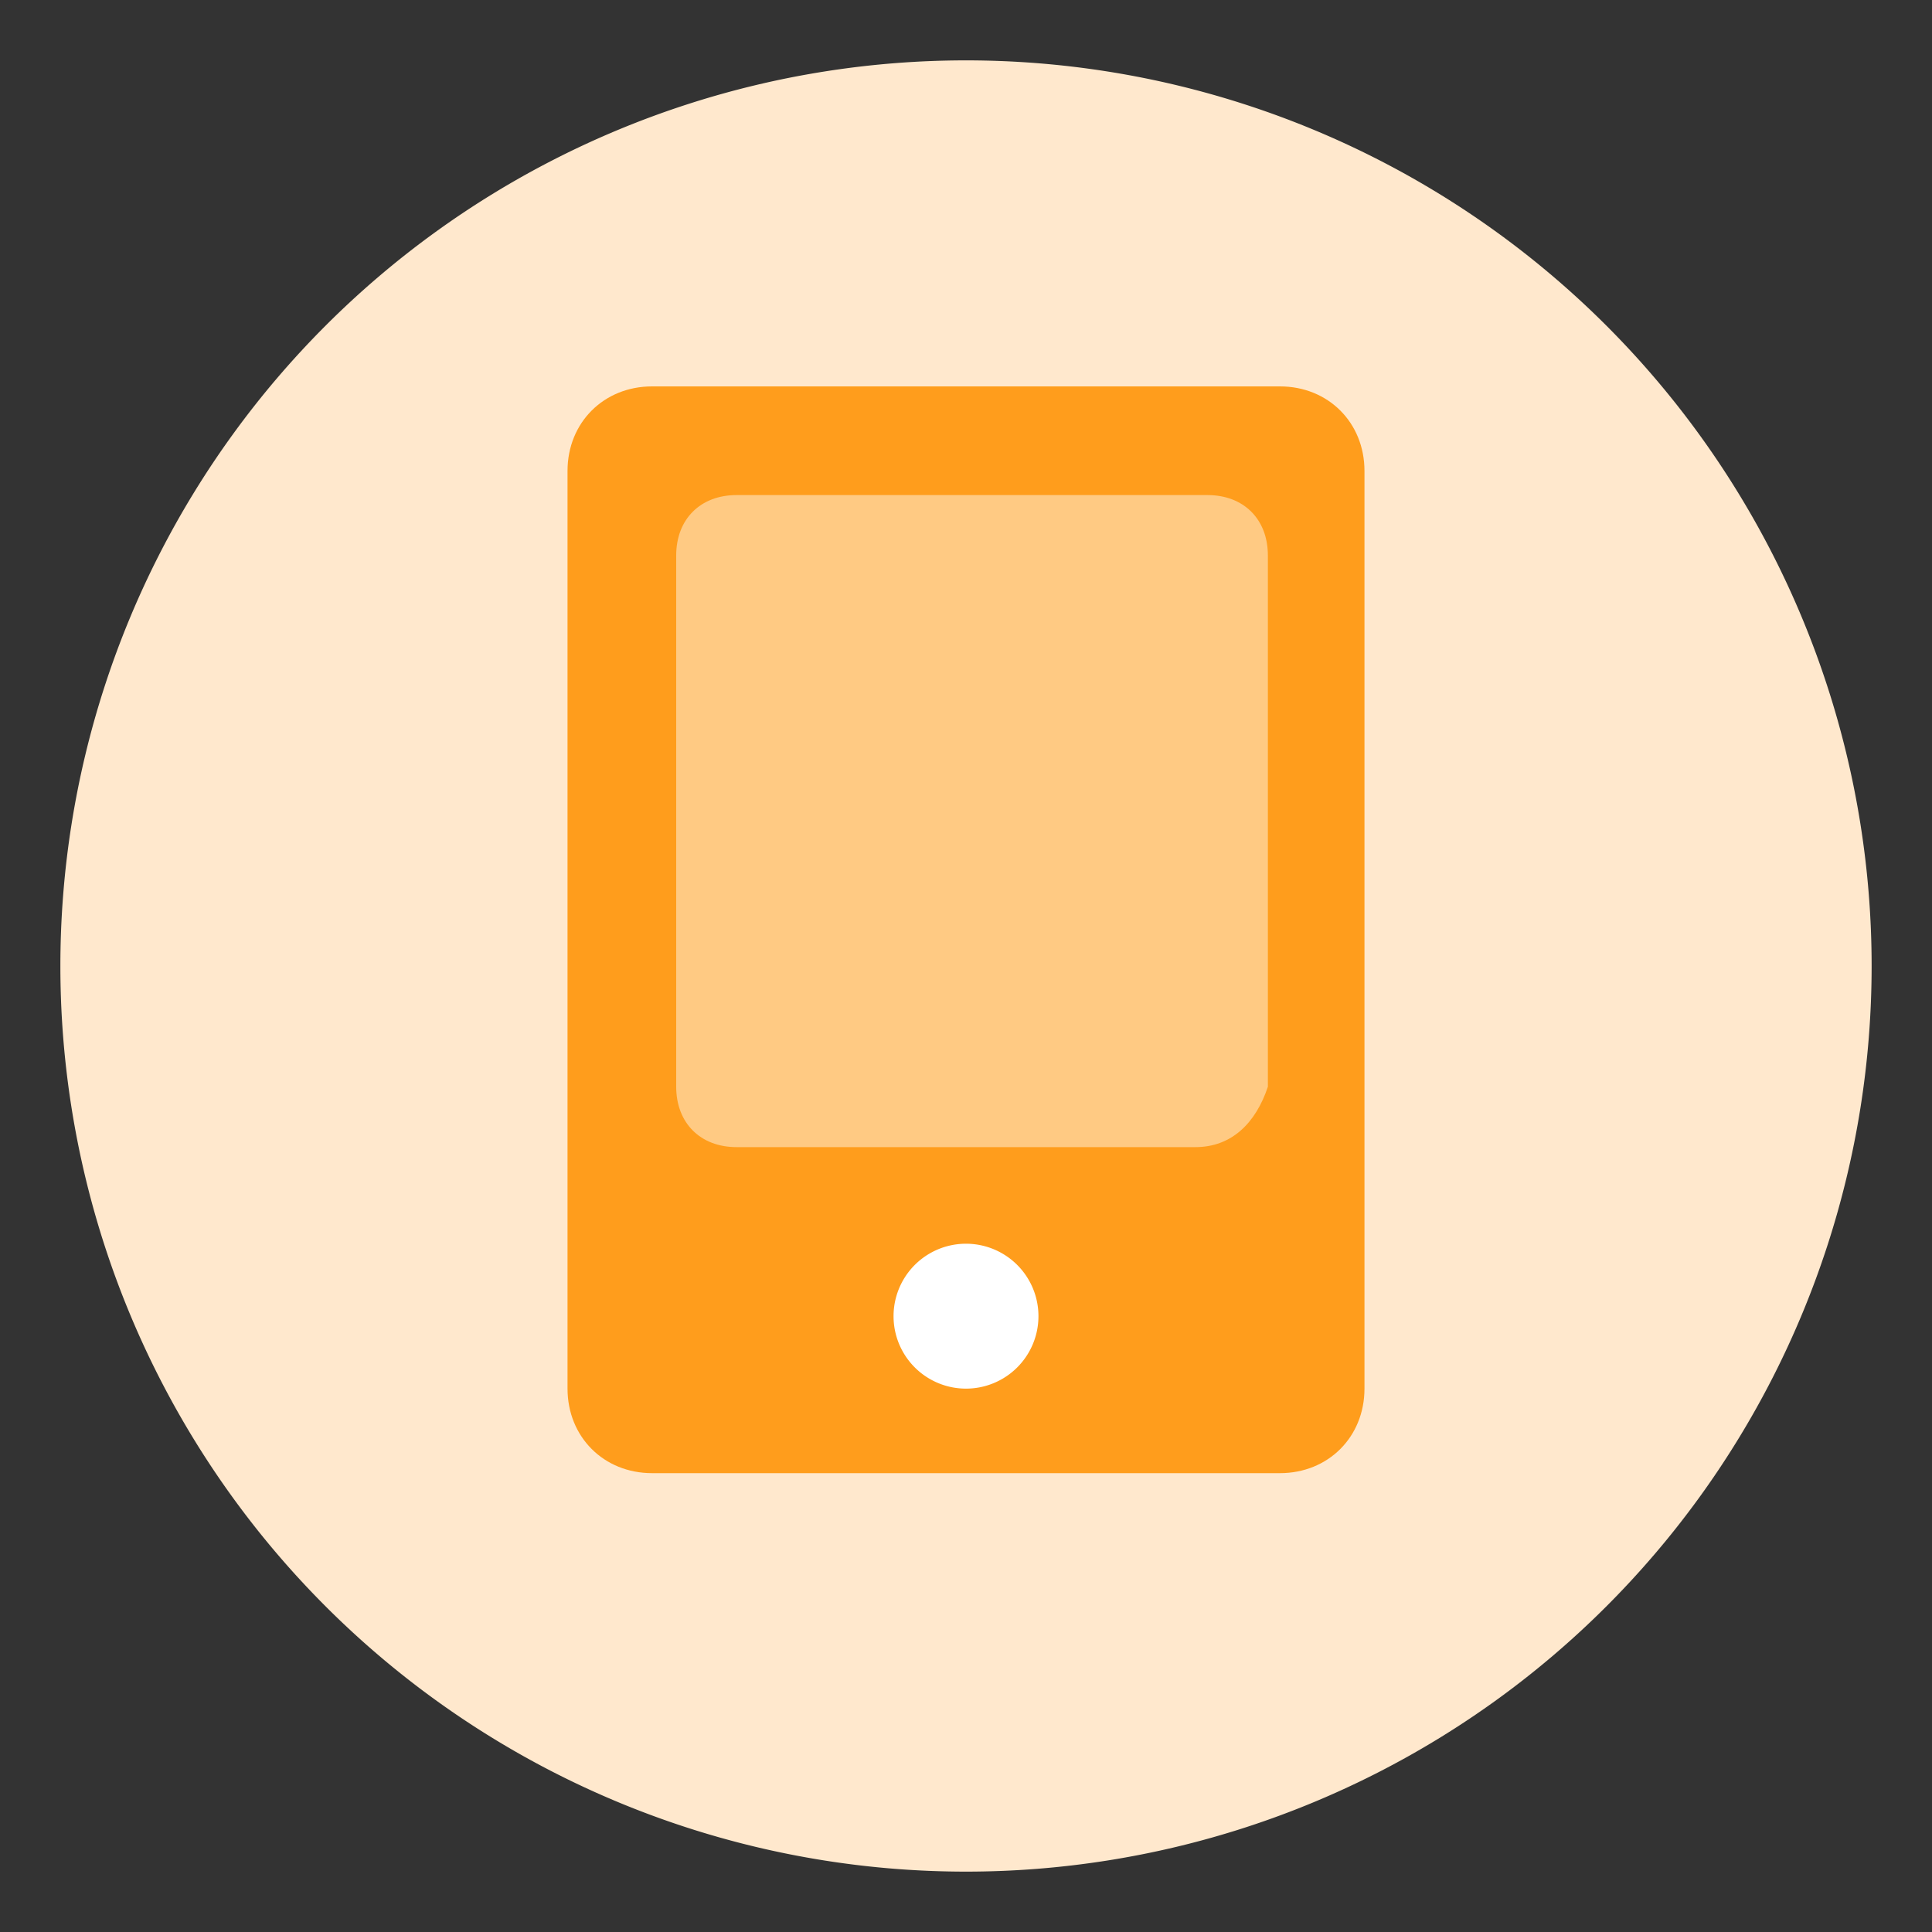 <?xml version="1.0" encoding="utf-8"?>

<svg width="800px" height="800px" viewBox="0 0 1024 1024" class="icon"  version="1.1" xmlns="http://www.w3.org/2000/svg"><rect x="0" y="0" width="1024" height="1024" fill="#333333" stroke="none"/><path d="M512 512m-480 0a480 480 0 1 0 960 0 480 480 0 1 0-960 0Z" fill="#FFE8CD" /><path d="M678.4 780.8H345.6c-25.6 0-44.8-19.2-44.8-44.8V249.6c0-25.6 19.2-44.8 44.8-44.8h332.8c25.6 0 44.8 19.2 44.8 44.8v486.4c0 25.6-19.2 44.8-44.8 44.8z" fill="#FF9D1C" /><path d="M633.6 608H390.4c-19.2 0-32-12.8-32-32V294.4c0-19.2 12.8-32 32-32H640c19.2 0 32 12.8 32 32V576c-6.4 19.2-19.2 32-38.4 32z" fill="#FFCA83" /><path d="M512 697.6m-38.4 0a38.4 38.4 0 1 0 76.8 0 38.4 38.4 0 1 0-76.8 0Z" fill="#FFFFFF" /></svg>